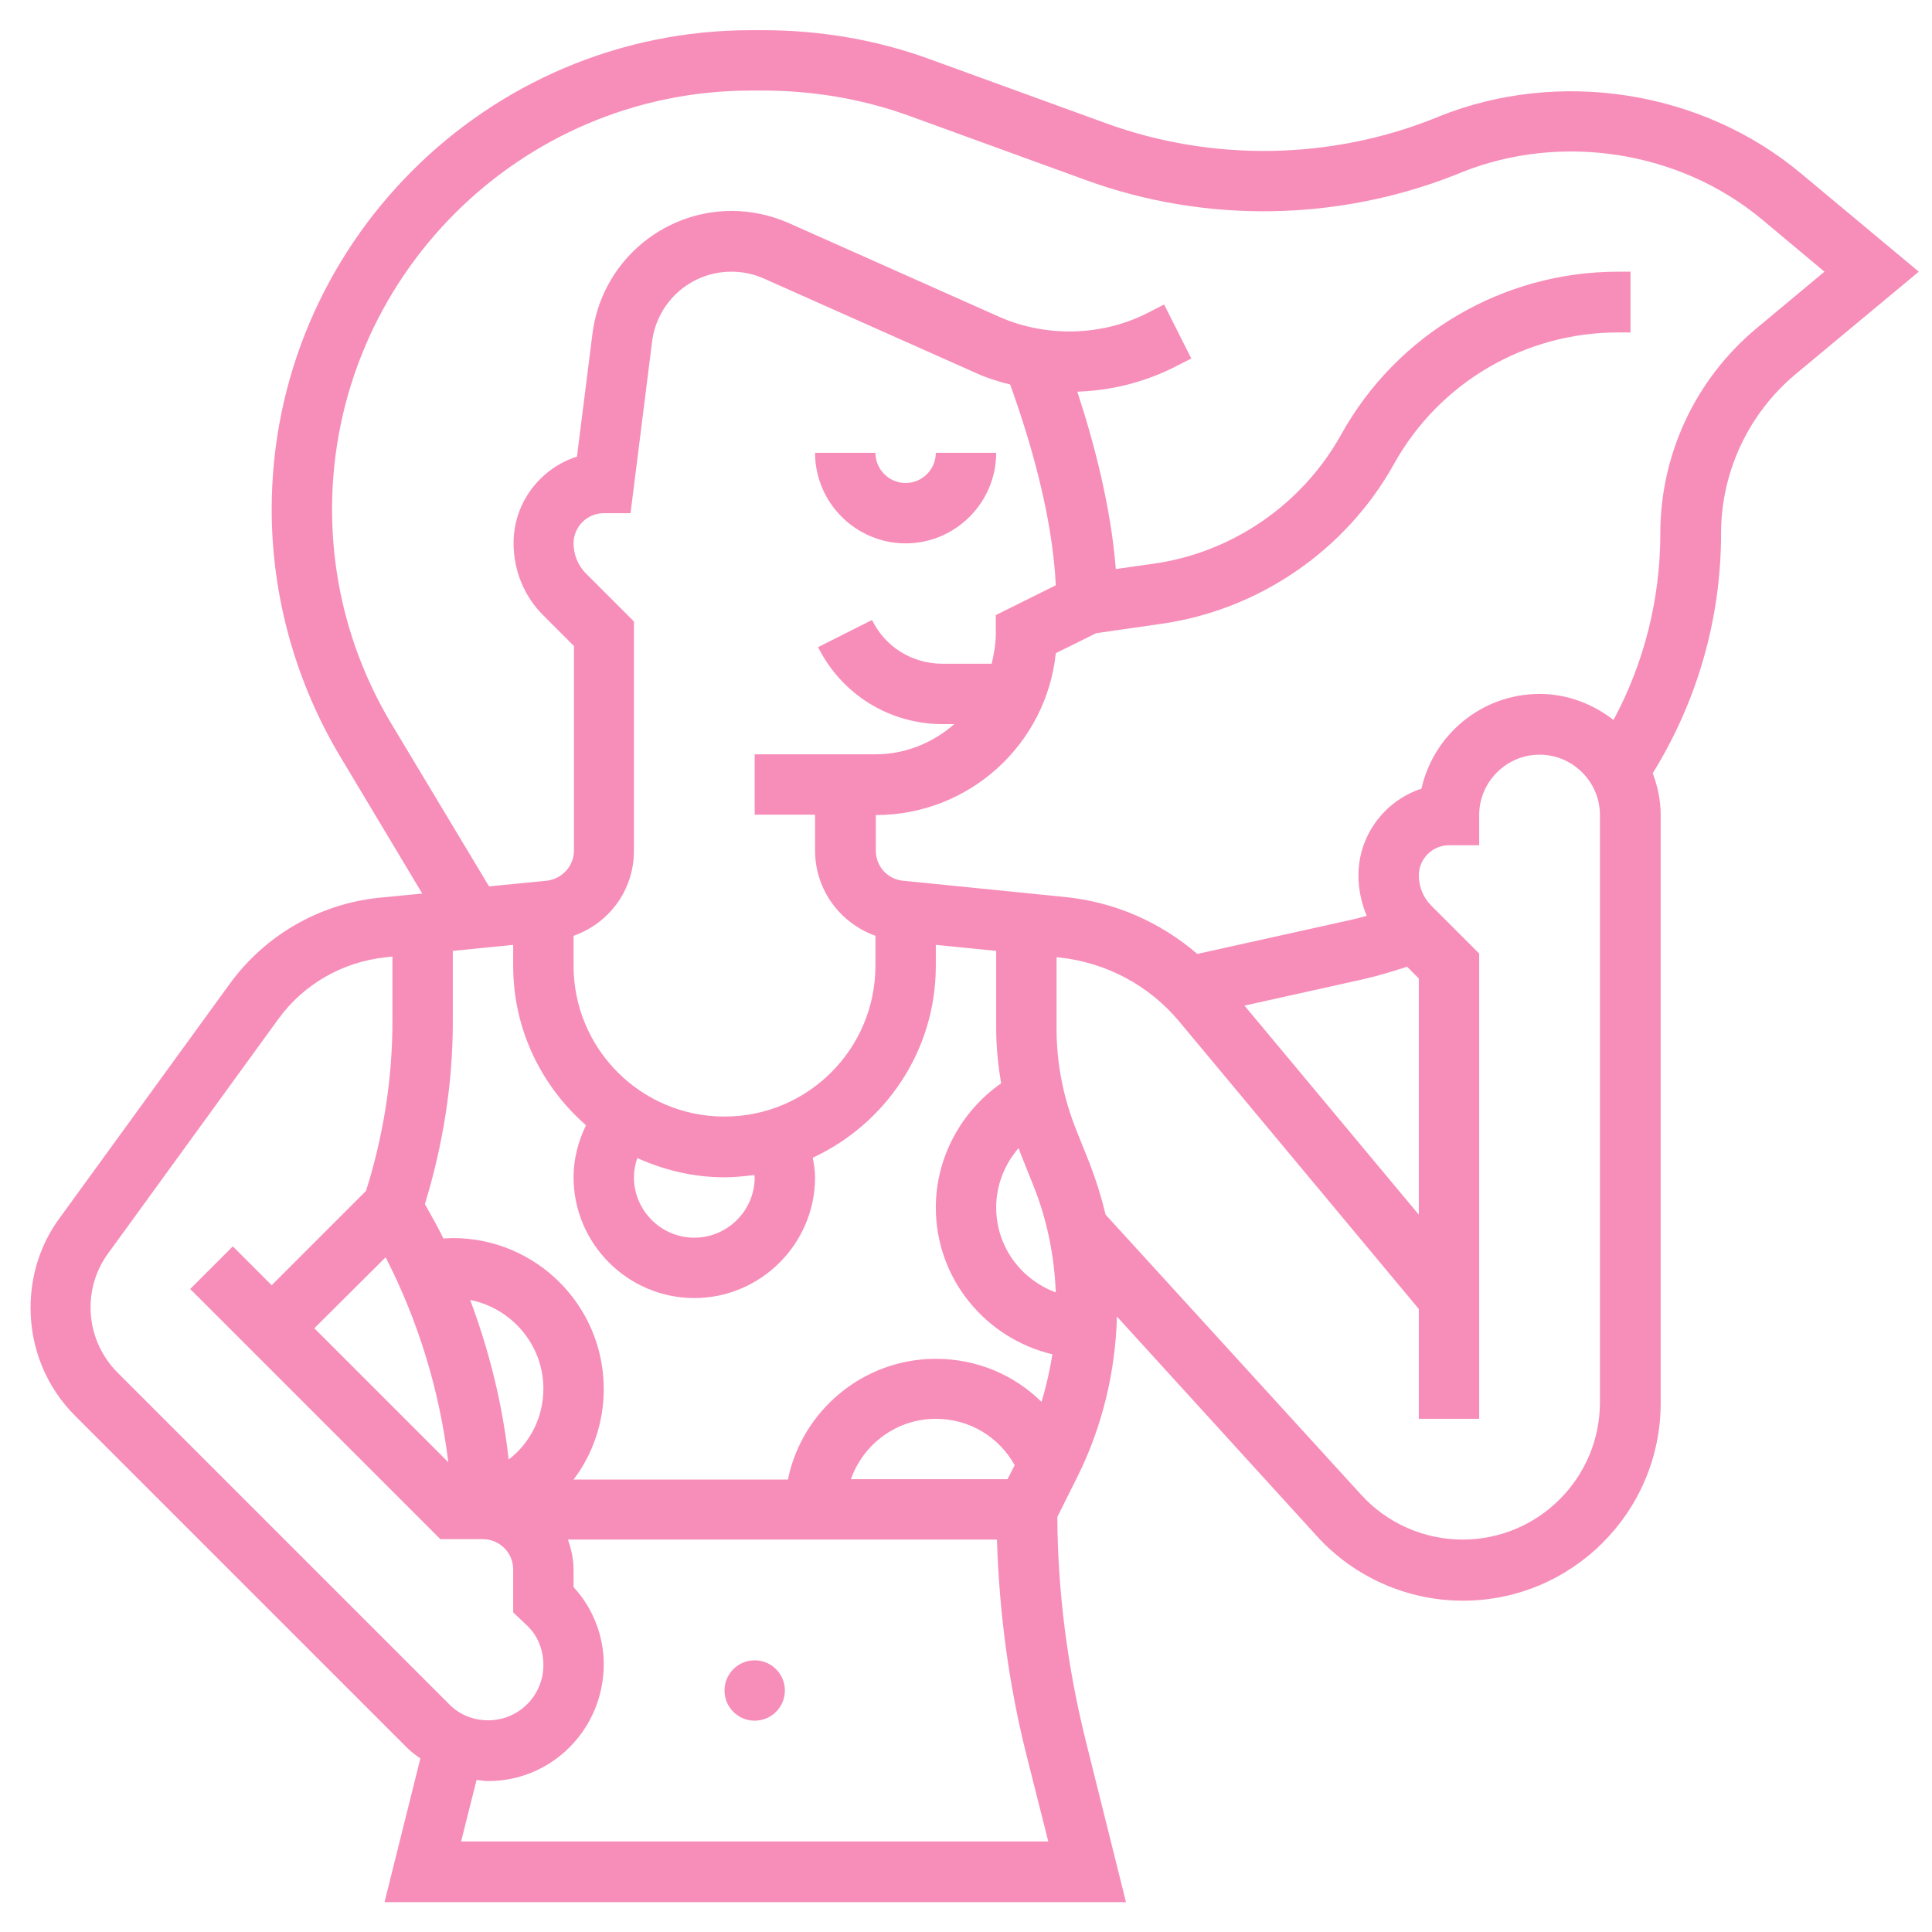 <?xml version="1.0" encoding="utf-8"?>
<!-- Generator: Adobe Illustrator 28.3.0, SVG Export Plug-In . SVG Version: 6.00 Build 0)  -->
<svg version="1.1" id="_x33_0" xmlns="http://www.w3.org/2000/svg" xmlns:xlink="http://www.w3.org/1999/xlink" x="0px" y="0px"
	 viewBox="0 0 512 512" style="enable-background:new 0 0 512 512;" xml:space="preserve">
<style type="text/css">
	.st0{fill:#F78EB9;}
</style>
<g>
	<path class="st0" d="M240,144c13.2,0,24-10.8,24-24h-16c0,4.4-3.6,8-8,8s-8-3.6-8-8h-16C216,133.2,226.8,144,240,144z"/>
	<path class="st0" d="M477.2,45.9C451,24,413.3,18.1,381.5,30.8l-1.2,0.5c-27.7,11.1-59,11.6-87.1,1.4L247,15.9
		C232.7,10.6,217.6,8,202.1,8H199C129,8,72,65,72,135c0,23,6.3,45.6,18.1,65.4l21.8,36.4l-11.3,1.1c-15.9,1.6-30.3,9.9-39.7,22.8
		l-45.1,62.1c-5.1,6.9-7.7,15.2-7.7,23.8c0,10.8,4.2,21,11.8,28.6l87.9,87.9c1.1,1.1,2.3,2,3.6,2.9l-9.5,38.1h196.5l-10.7-42.9
		c-4.8-19.4-7.4-39.3-7.5-59.2l5.3-10.6c6.6-13.2,10.1-27.8,10.5-42.5l53,58.2c9.9,10.9,24,17.1,38.7,17.1
		c28.9,0,52.4-23.5,52.4-52.4V216c0-3.9-0.8-7.6-2.1-11.1c11.8-19.1,18.1-40.9,18.1-63.5c0-16.3,7.2-31.7,19.7-42.2L508.5,72
		L477.2,45.9z M155.3,152c-2.1-2.1-3.3-5-3.3-8c0-4.4,3.6-8,8-8h7.1l5.7-45.4C174.1,80,183.1,72,193.8,72c3,0,5.9,0.6,8.6,1.8
		l55.9,24.9c3,1.4,6.2,2.4,9.4,3.2c5.4,15,11.2,34.8,12.1,53.2l-15.9,7.9v4.9c0,2.8-0.5,5.4-1.1,8h-13c-8,0-15.2-4.4-18.7-11.6
		l-14.3,7.2c6.3,12.6,19,20.4,33,20.4h3.1c-5.6,4.9-12.9,8-20.9,8h-32v16h16v9.5c0,10.4,6.6,19.2,16,22.6v7.9c0,22.1-17.9,40-40,40
		s-40-17.9-40-40v-7.9c9.4-3.3,16-12.1,16-22.5v-60.8L155.3,152z M200,312c0,8.8-7.2,16-16,16s-16-7.2-16-16c0-1.7,0.3-3.4,0.9-5.1
		c7.1,3.2,14.9,5.1,23.1,5.1c2.7,0,5.3-0.3,7.9-0.6C199.9,311.6,200,311.8,200,312z M155.3,298.2c-2.1,4.3-3.3,9-3.3,13.8
		c0,17.6,14.4,32,32,32s32-14.4,32-32c0-1.8-0.3-3.5-0.6-5.2c19.2-8.9,32.6-28.3,32.6-50.8v-5.6l16,1.6v20.6c0,4.9,0.5,9.7,1.3,14.5
		c-10.6,7.4-17.3,19.7-17.3,32.9c0,18.9,13.2,34.7,30.9,38.9c-0.7,4.3-1.6,8.4-2.9,12.6c-7.3-7.2-17.2-11.4-28-11.4
		c-19.3,0-35.5,13.8-39.2,32H152c5.1-6.7,8-15.1,8-24c0-22.1-17.9-40-40-40c-0.8,0-1.7,0.1-2.5,0.1c-1.5-3.1-3.2-6.1-4.9-9.1
		c4.8-15.7,7.4-31.9,7.4-48.3V252l16-1.6v5.6C136,272.8,143.5,287.9,155.3,298.2L155.3,298.2z M270.3,305.3l3.6,9
		c3.6,9,5.5,18.5,5.9,28.2c-9.2-3.4-15.8-12.1-15.8-22.5c0-5.9,2.2-11.4,5.9-15.7C270.1,304.6,270.2,304.9,270.3,305.3z M225.5,392
		c3.3-9.3,12.1-16,22.5-16c8.8,0,16.7,4.7,20.9,12.3l-1.9,3.7H225.5z M134.8,386.8c-1.6-14.5-5.1-28.7-10.2-42.3
		c11,2.2,19.4,11.9,19.4,23.5C144,375.6,140.5,382.4,134.8,386.8z M102.2,333.2c8.7,17,14.3,35.4,16.6,54.3L83.3,352L102.2,333.2z
		 M31.2,363.8c-4.6-4.6-7.2-10.8-7.2-17.3c0-5.2,1.6-10.2,4.7-14.4l45.1-62.1c6.7-9.2,17-15.1,28.4-16.3l1.8-0.2v17.1
		c0,15.3-2.4,30.4-7,45l-25,25l-10.3-10.3l-11.3,11.3l66.3,66.3H128c4.4,0,8,3.6,8,8v11.4l3.8,3.6c2.7,2.6,4.2,6.3,4.2,10.4
		c0,8-6.5,14.6-14.6,14.6c-4,0-7.7-1.5-10.4-4.3L31.2,363.8z M122.2,488l4.1-16.3c1,0.1,2.1,0.3,3.1,0.3c16.8,0,30.6-13.7,30.6-31
		c0-7.5-2.9-14.9-8-20.4V416c0-2.8-0.6-5.5-1.5-8h113.7c0.6,19.2,3.1,38.3,7.8,57l5.8,23H122.2z M424,371.6
		c0,20.1-16.3,36.4-36.4,36.4c-10.2,0-20-4.3-26.9-11.9L293,321.9c-1.1-4.6-2.5-9.1-4.2-13.5l-3.6-9c-3.4-8.5-5.2-17.5-5.2-26.7v-19
		l0.4,0c12.6,1.3,24,7.3,32.1,17l63.5,76.2V376h16V252.7L379.3,240c-2.1-2.1-3.3-5-3.3-8c0-4.4,3.6-8,8-8h8v-8c0-8.8,7.2-16,16-16
		s16,7.2,16,16V371.6z M372.9,256.2l3.1,3.1v62.6l-46.2-55.4l31.5-7C365.3,258.6,369.1,257.4,372.9,256.2z M465.5,87
		c-16.2,13.5-25.5,33.4-25.5,54.4c0,17.4-4.3,34.3-12.4,49.4c-5.4-4.2-12.2-6.9-19.6-6.9c-15.3,0-28.1,10.8-31.3,25.1
		C367,212.2,360,221.3,360,232c0,3.7,0.8,7.4,2.2,10.7c-1.4,0.4-2.9,0.8-4.3,1.1l-40.6,9c-9.9-8.5-22-13.8-35.2-15.1l-42.8-4.3
		c-4.1-0.4-7.2-3.8-7.2-8V216c24.8,0,45.2-18.8,47.7-42.9l10.7-5.3l17.4-2.5c25.8-3.7,48.8-19.5,61.5-42.3
		c12-21.6,34.7-34.9,59.4-34.9h3.3V72h-3.3c-30.5,0-58.6,16.5-73.4,43.2c-10.3,18.5-28.9,31.3-49.8,34.2l-9.9,1.4
		c-1.3-16.3-5.6-33-10.2-47c8.8-0.3,17.5-2.4,25.5-6.4l4.7-2.4l-7.2-14.3l-4.7,2.4c-12,6-26.6,6.3-38.9,0.9l-55.9-24.9
		c-4.8-2.1-9.9-3.2-15.1-3.2c-18.7,0-34.6,14-36.9,32.6l-4.1,32.5c-9.7,3.1-16.8,12.2-16.8,22.9c0,7.3,2.8,14.2,8,19.3l8,8v54.2
		c0,4.1-3.1,7.5-7.2,8l-15.3,1.5l-25.7-42.8C93.5,174.9,88,155.2,88,135c0-61.2,49.8-111,111-111h3.1c13.6,0,26.9,2.3,39.4,6.9
		l46.2,16.8c31.8,11.6,67.1,11,98.6-1.6l1.2-0.5c26.4-10.5,57.7-5.6,79.5,12.6L483.5,72L465.5,87z"/>
	<circle class="st0" cx="200" cy="448" r="8"/>
</g>
</svg>
